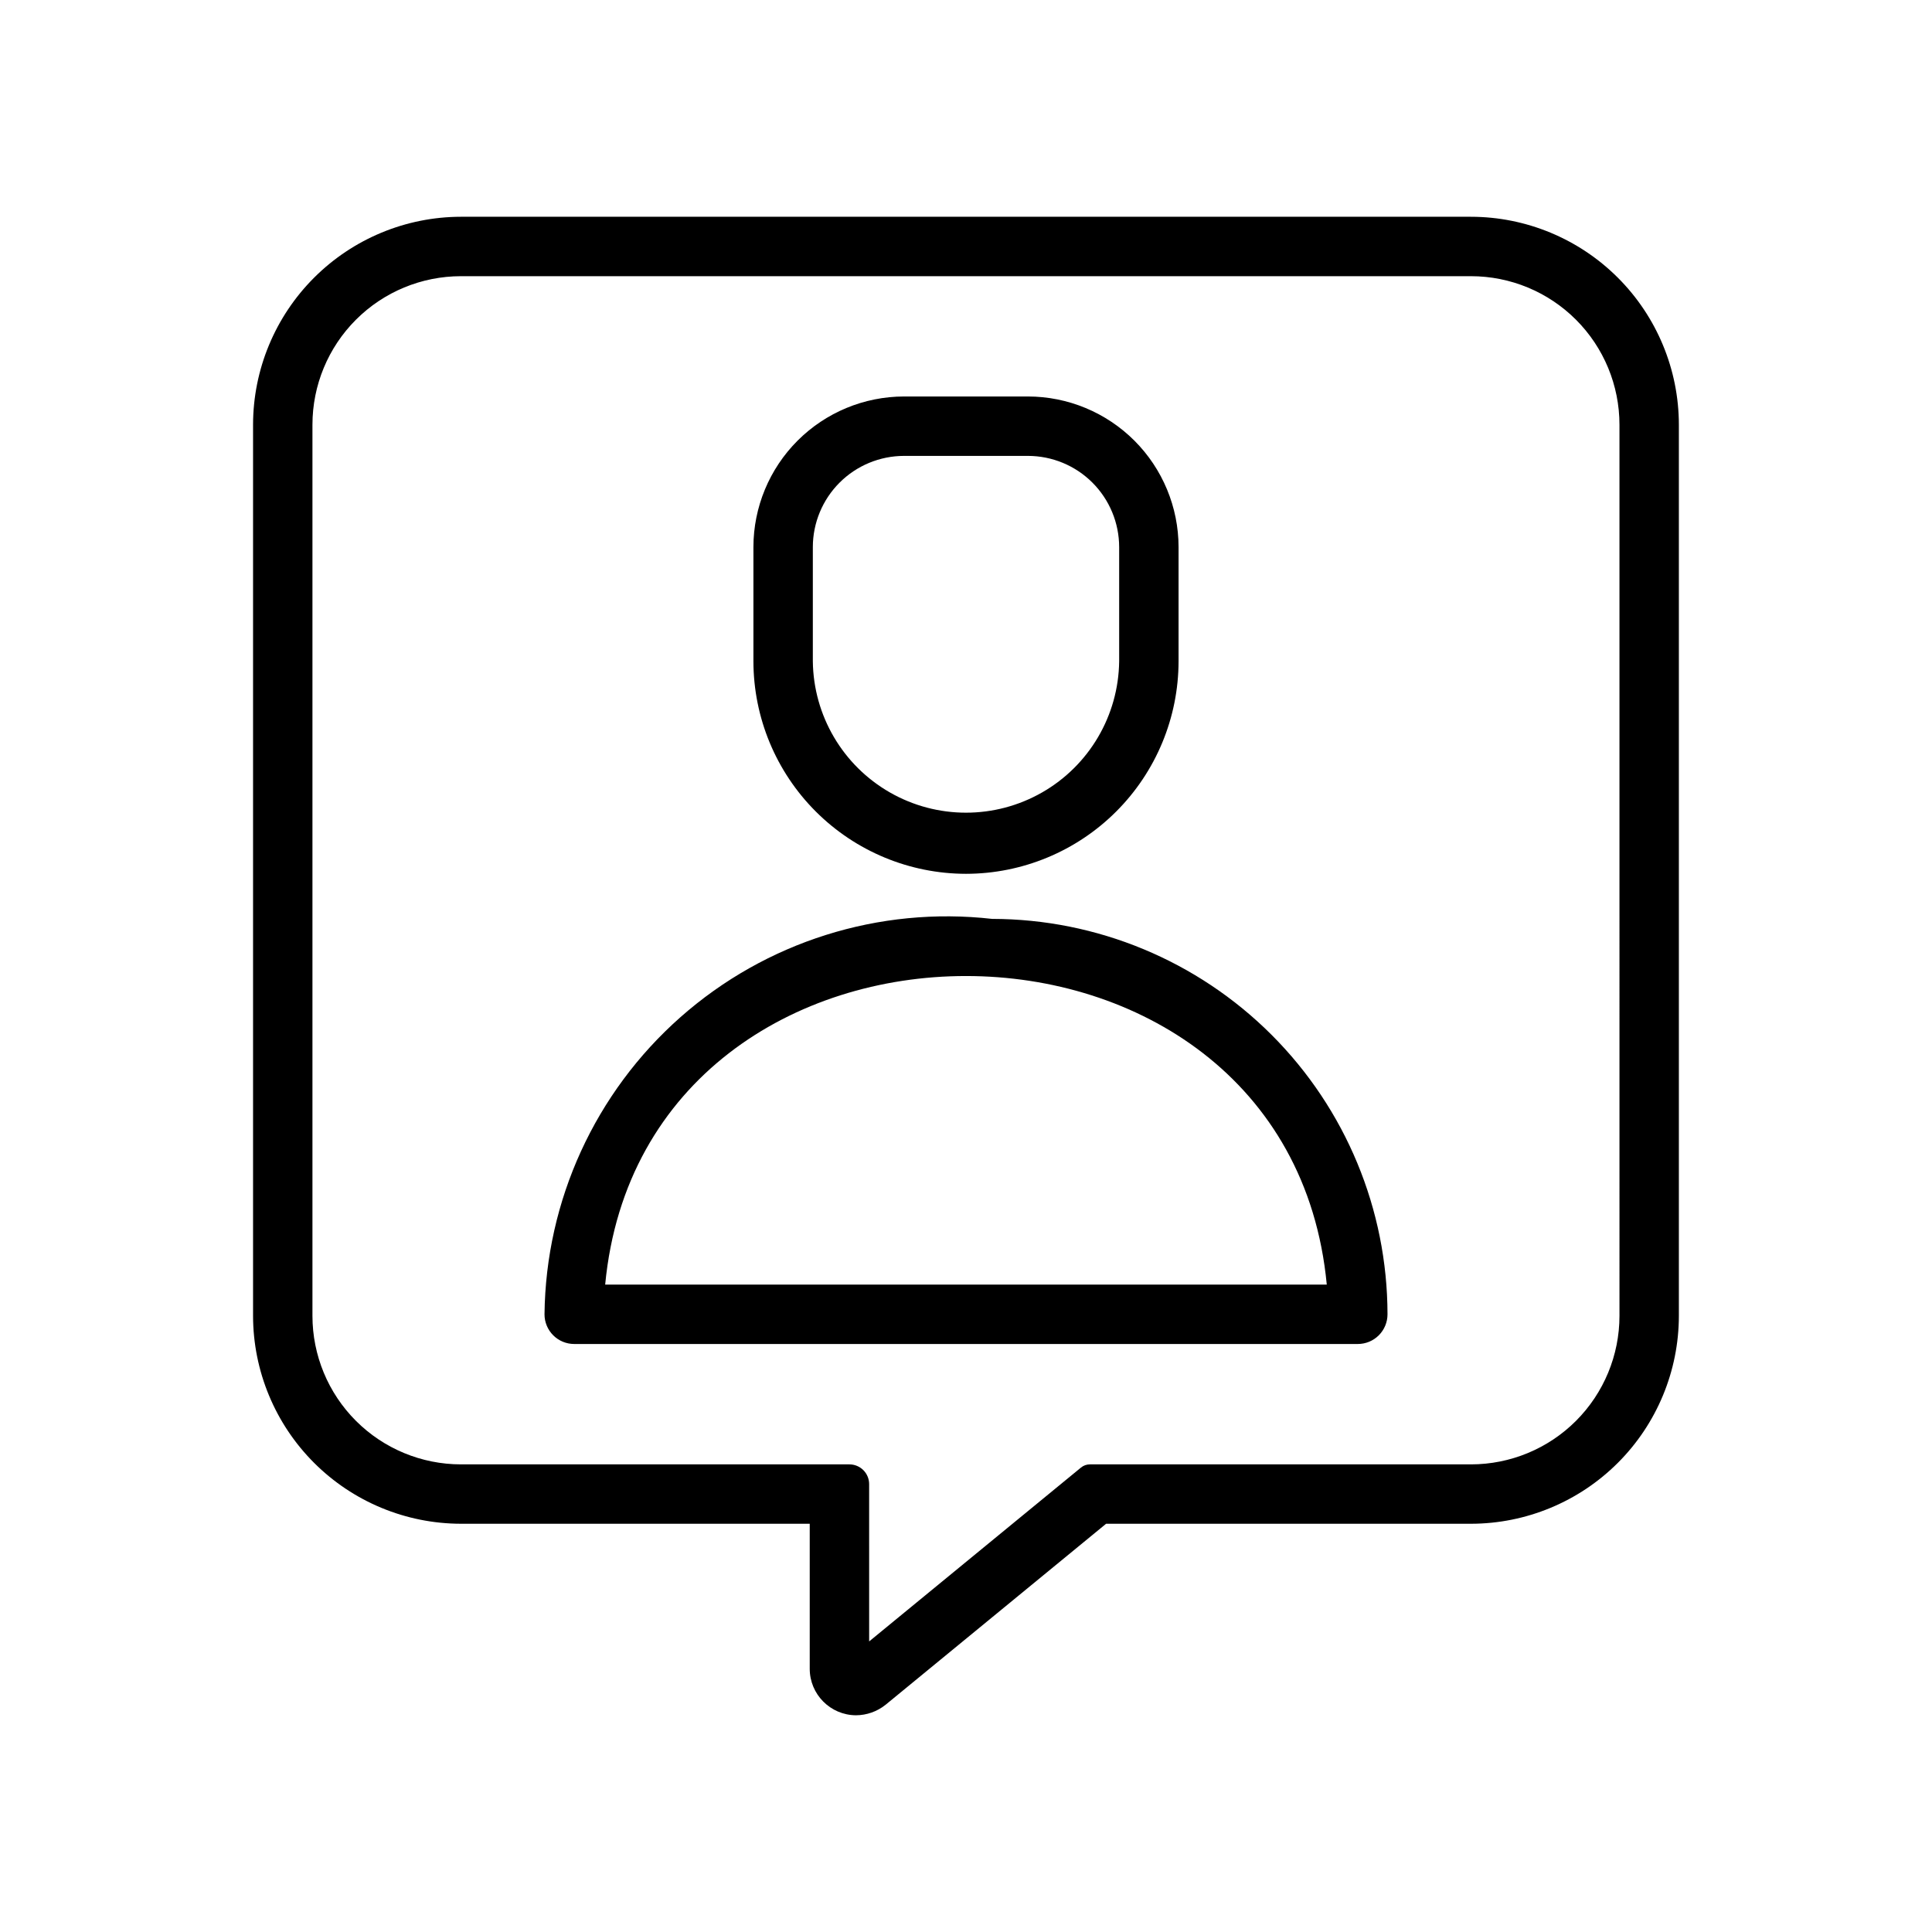 <?xml version="1.0" encoding="UTF-8"?>
<!-- Uploaded to: SVG Repo, www.svgrepo.com, Generator: SVG Repo Mixer Tools -->
<svg fill="#000000" width="800px" height="800px" version="1.1" viewBox="144 144 512 512" xmlns="http://www.w3.org/2000/svg">
 <path d="m400 375.57c14.934-0.016 29.25-5.957 39.812-16.516 10.559-10.559 16.5-24.875 16.52-39.809v-30.262c-0.012-10.578-4.223-20.723-11.703-28.207-7.484-7.481-17.629-11.691-28.211-11.703h-32.84c-10.582 0.012-20.727 4.223-28.211 11.703-7.481 7.484-11.691 17.629-11.703 28.207v30.262c0.02 14.934 5.961 29.25 16.52 39.809 10.562 10.559 24.879 16.5 39.816 16.516zm-40.59-86.586c0.004-6.406 2.555-12.551 7.086-17.082s10.672-7.078 17.082-7.086h32.84c6.41 0.008 12.555 2.555 17.086 7.086s7.078 10.676 7.086 17.082v30.262c-0.168 14.391-7.938 27.617-20.43 34.762-12.492 7.148-27.832 7.148-40.324 0-12.488-7.148-20.262-20.375-20.426-34.766zm47.508 98.531c-29.973-3.391-59.98 6.074-82.586 26.043s-35.699 48.578-36.031 78.742c-0.004 2.086 0.828 4.09 2.305 5.566 1.477 1.477 3.477 2.305 5.566 2.305h207.66c2.086 0 4.09-0.828 5.566-2.305 1.477-1.477 2.305-3.481 2.305-5.57-0.031-27.777-11.082-54.414-30.723-74.055-19.645-19.645-46.277-30.695-74.059-30.727zm-102.54 96.91c10.406-109.05 180.86-109 191.23 0zm229.44-282.98h-267.65c-14.609 0.016-28.617 5.828-38.945 16.16-10.332 10.328-16.145 24.336-16.16 38.945v236.16c0.016 14.609 5.828 28.613 16.16 38.945 10.328 10.328 24.336 16.141 38.945 16.156h92.418v38.414c-0.008 6.785 5.469 12.301 12.254 12.34 2.859-0.016 5.629-1 7.856-2.789l58.426-47.961 96.695-0.004c14.609-0.016 28.613-5.828 38.945-16.156 10.328-10.332 16.141-24.336 16.156-38.945v-236.16c-0.016-14.609-5.828-28.617-16.156-38.945-10.332-10.332-24.336-16.145-38.945-16.16zm39.359 291.27c0 10.438-4.148 20.449-11.527 27.832-7.383 7.379-17.395 11.527-27.832 11.527h-100.99c-0.859 0-1.691 0.297-2.356 0.844l-56.137 46.074-0.004-41.684c0-1.391-0.551-2.723-1.531-3.703-0.98-0.98-2.312-1.531-3.703-1.531h-102.93c-10.441 0-20.453-4.148-27.832-11.527-7.383-7.383-11.531-17.395-11.531-27.832v-236.16c0-10.441 4.148-20.453 11.531-27.832 7.379-7.383 17.391-11.531 27.832-11.531h267.65c10.438 0 20.449 4.148 27.832 11.531 7.379 7.379 11.527 17.391 11.527 27.832z"/>
</svg>